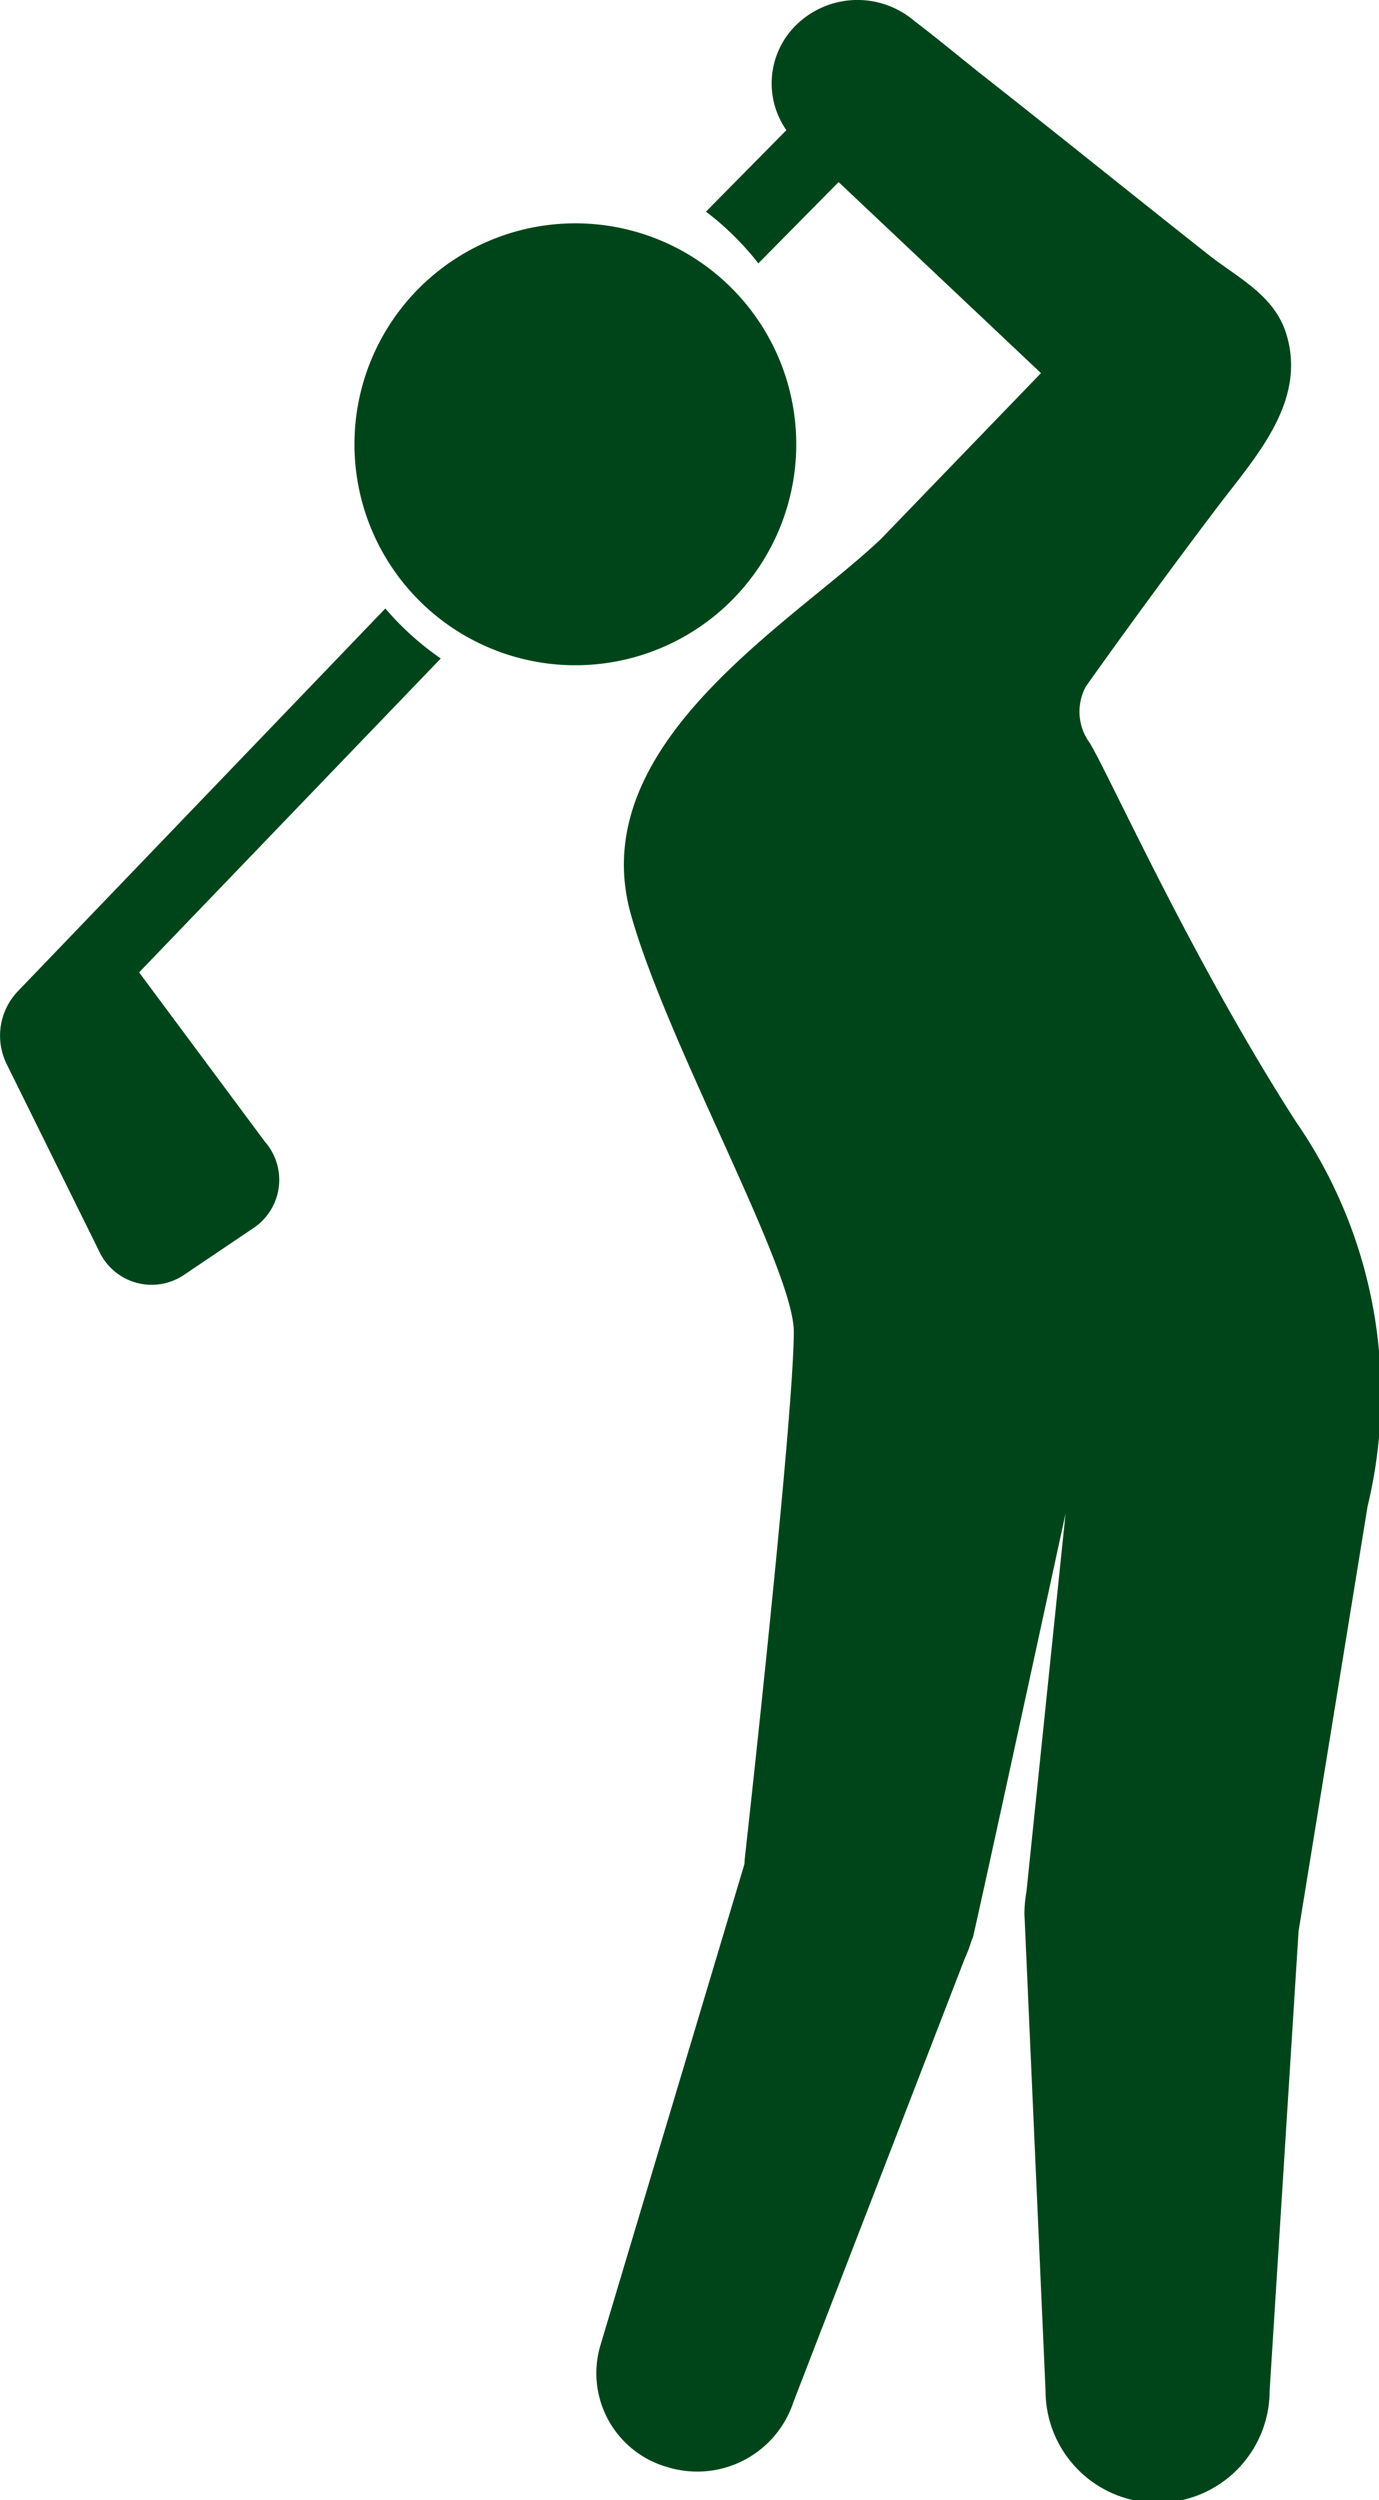 <svg xmlns="http://www.w3.org/2000/svg" width="16" height="29" viewBox="0 0 16 29">
  <g id="ゴルフの無料アイコン" transform="translate(-110.886 -0.001)">
    <path id="パス_9" data-name="パス 9" d="M192.482,47.382a2.563,2.563,0,1,0-2.859,2.227A2.563,2.563,0,0,0,192.482,47.382Z" transform="translate(-72.377 -41.911)" fill="#004519"/>
    <path id="パス_10" data-name="パス 10" d="M253.244,13.013c-1.2-1.865-2.147-3.982-2.392-4.393a.612.612,0,0,1-.045-.658q.734-1.032,1.5-2.046c.439-.586,1.067-1.235.827-2.033-.138-.459-.556-.651-.909-.93-.887-.7-1.771-1.415-2.663-2.115-.25-.2-.491-.4-.744-.592a1.016,1.016,0,0,0-1.408.081.948.948,0,0,0-.079,1.184l-.933.945a3.3,3.3,0,0,1,.608.6l.931-.943,2.348,2.216-1.856,1.923c-1.025.977-3.463,2.383-2.9,4.363.425,1.509,1.888,4.1,1.888,4.833,0,1.013-.571,6.133-.571,6.133,0,.02,0,.04-.007.06L245.175,27.2a1.132,1.132,0,0,0,.78,1.419,1.175,1.175,0,0,0,1.459-.759l1.989-5.147a1.414,1.414,0,0,0,.071-.187l.022-.056c.03-.1,1.075-4.916,1.075-4.916l.046-.448-.5,4.833a1.553,1.553,0,0,0-.024.261l.245,5.532a1.3,1.3,0,0,0,2.6,0l.336-5.332.8-4.924A5.554,5.554,0,0,0,253.244,13.013Z" transform="translate(-127.321 0)" fill="#004519"/>
    <path id="パス_11" data-name="パス 11" d="M115.357,125.879l-4.263,4.439a.746.746,0,0,0-.13.847l1.08,2.185a.671.671,0,0,0,.977.259l.811-.547a.672.672,0,0,0,.126-1L112.5,130.1l3.5-3.641A3.345,3.345,0,0,1,115.357,125.879Z" transform="translate(0 -118.82)" fill="#004519"/>
  </g>
</svg>
